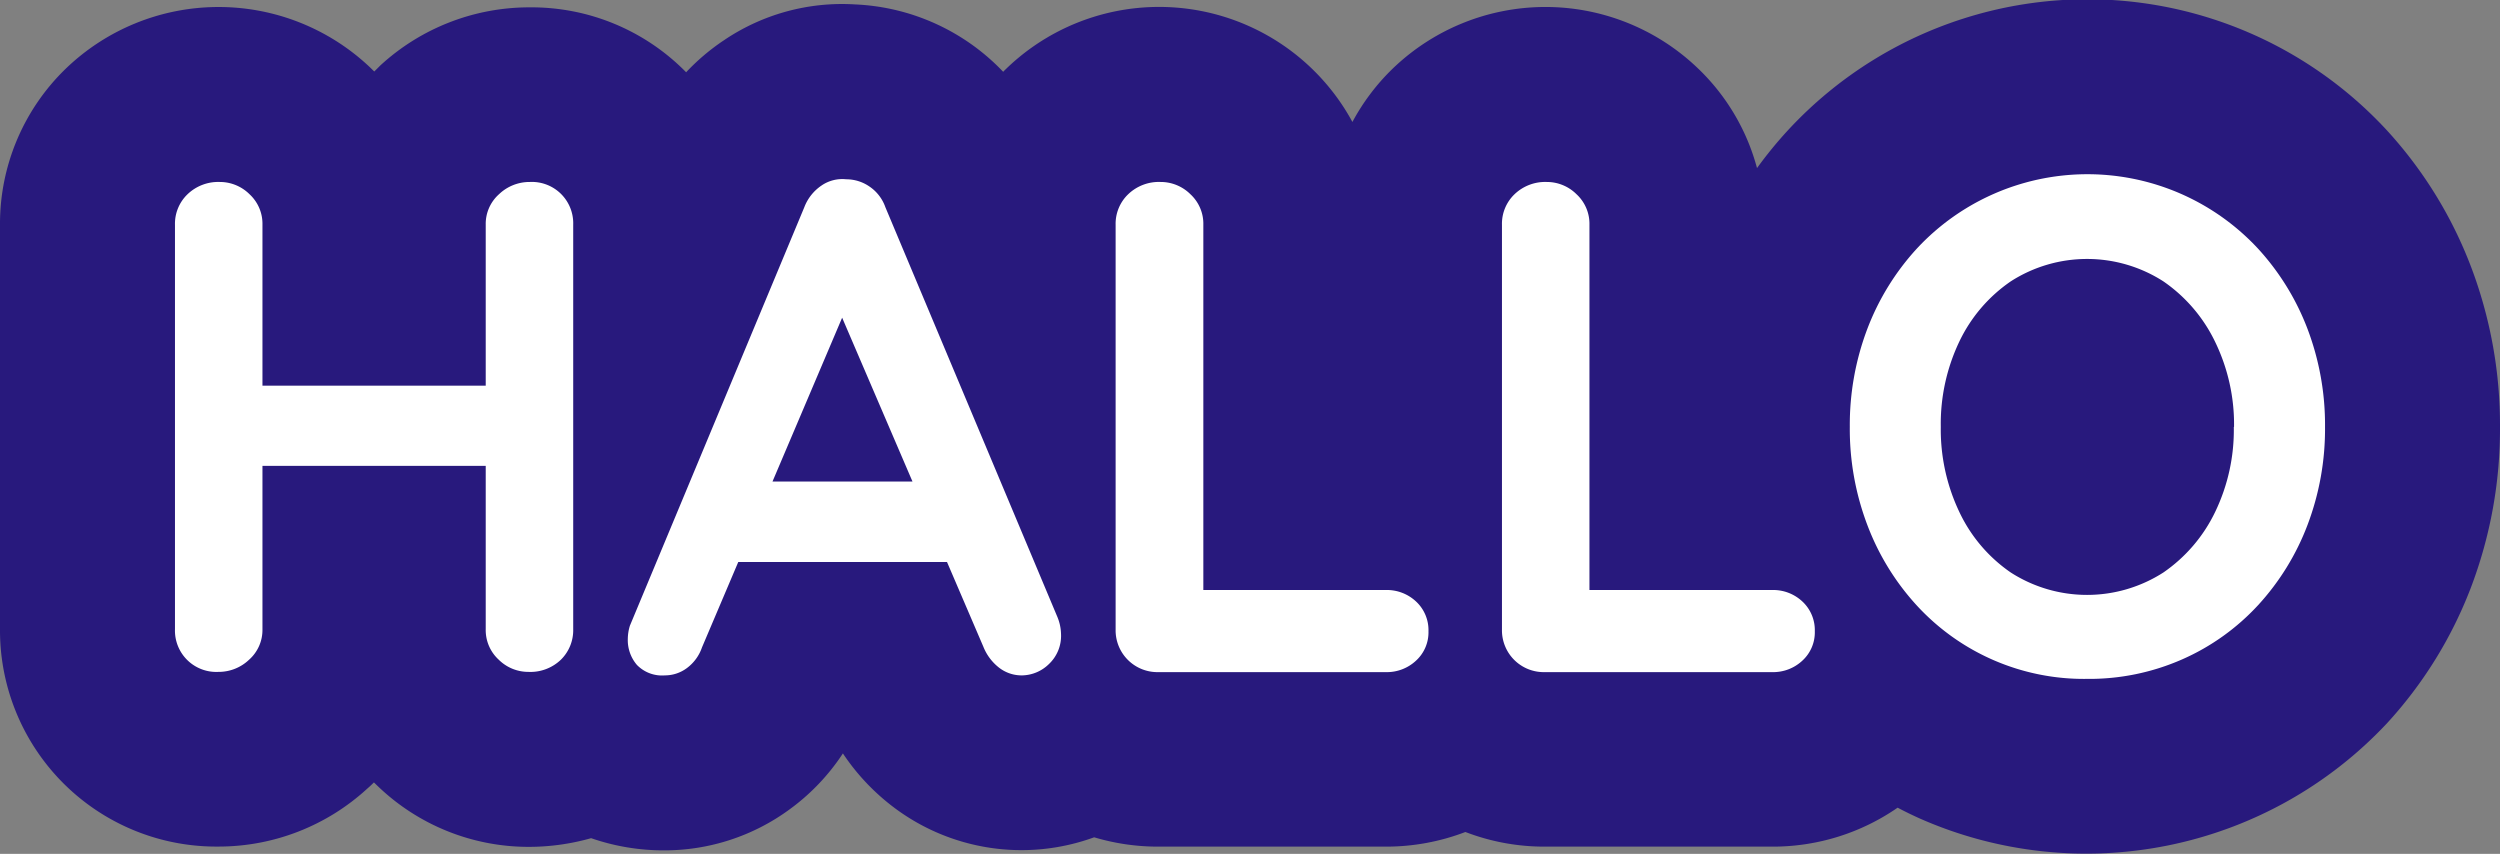 <svg id="Ebene_2" data-name="Ebene 2" xmlns="http://www.w3.org/2000/svg" viewBox="0 0 428.64 146.4"><rect x="0" y="0" width="428.64" height="146.4" fill="#808080" stroke="none"/><defs><style>.cls-1{fill:#28197d;}.cls-2{fill:#fff;}</style></defs><path class="cls-1" d="M428.64,73.2a76.48,76.48,0,0,1-5,27.57A72.78,72.78,0,0,1,409.27,124a70.64,70.64,0,0,1-80.1,16.34c-1.29-.58-2.57-1.2-3.81-1.86a37.57,37.57,0,0,1-21.52,6.68h-39a37.63,37.63,0,0,1-13.59-2.51,38,38,0,0,1-13.65,2.51h-39a38.14,38.14,0,0,1-11-1.6,36.36,36.36,0,0,1-34.47-5.22,37.92,37.92,0,0,1-8.61-9.16,36.85,36.85,0,0,1-9.18,9.62,36.25,36.25,0,0,1-21.38,7,38,38,0,0,1-12.61-2.09h0A39.31,39.31,0,0,1,90.6,145.2a37.31,37.31,0,0,1-25.72-10.31l-.77-.74c-.34.34-.7.69-1.07,1a37.69,37.69,0,0,1-25.6,10A37.08,37.08,0,0,1,0,107.88V38.52A37,37,0,0,1,11.24,11.81a37.75,37.75,0,0,1,52.14-.32l.79.77c.34-.34.69-.68,1-1a37.73,37.73,0,0,1,25.62-10,37.12,37.12,0,0,1,26.85,11.13,37.26,37.26,0,0,1,6.46-5.47A36.13,36.13,0,0,1,146.66.76,37.27,37.27,0,0,1,172,12.31c.16-.17.33-.34.5-.5a37.71,37.71,0,0,1,59.38,9.1,37.16,37.16,0,0,1,6.86-9.1,37.74,37.74,0,0,1,52.14-.32,36.83,36.83,0,0,1,10.37,17.33,70.83,70.83,0,0,1,5.28-6.46,69.91,69.91,0,0,1,102.73,0,73,73,0,0,1,14.37,23.27A76.56,76.56,0,0,1,428.64,73.2Z"/><path class="cls-2" d="M98.28,38.52v69.36a7.09,7.09,0,0,1-2.1,5.22,7.54,7.54,0,0,1-5.58,2.1,7.21,7.21,0,0,1-5.1-2.1,6.89,6.89,0,0,1-2.22-5.22v-28H45v28a6.81,6.81,0,0,1-2.28,5.22,7.56,7.56,0,0,1-5.28,2.1A7.09,7.09,0,0,1,30,107.88V38.52a7,7,0,0,1,2.16-5.22,7.59,7.59,0,0,1,5.52-2.1,7.21,7.21,0,0,1,5.1,2.1A6.89,6.89,0,0,1,45,38.52v27.6H83.28V38.52a6.81,6.81,0,0,1,2.28-5.22,7.56,7.56,0,0,1,5.28-2.1,7.09,7.09,0,0,1,7.44,7.32Z"/><path class="cls-2" d="M181.32,105.84,151.8,35.52A7.11,7.11,0,0,0,149.1,32a7,7,0,0,0-4-1.26,6.29,6.29,0,0,0-4.26,1.08,7.88,7.88,0,0,0-2.94,3.72L108,107.28a7.94,7.94,0,0,0-.36,2.28A6.54,6.54,0,0,0,109.2,114a6,6,0,0,0,4.8,1.8,6.31,6.31,0,0,0,3.78-1.26,7.38,7.38,0,0,0,2.58-3.54l6.22-14.64h35.79l6.23,14.52a8.58,8.58,0,0,0,2.7,3.6,6.29,6.29,0,0,0,3.9,1.32,6.71,6.71,0,0,0,4.62-1.92,6.64,6.64,0,0,0,2.1-5.16A8.07,8.07,0,0,0,181.32,105.84ZM132.45,82.56l11.94-28.09,12.06,28.09Z"/><path class="cls-2" d="M244.92,108.24a6.56,6.56,0,0,1-2.1,5,7.32,7.32,0,0,1-5.22,2h-39a7.17,7.17,0,0,1-7.32-7.32V38.52a7,7,0,0,1,2.16-5.22A7.59,7.59,0,0,1,199,31.2a7.21,7.21,0,0,1,5.1,2.1,6.89,6.89,0,0,1,2.22,5.22v62.64H237.6a7.32,7.32,0,0,1,5.22,2A6.7,6.7,0,0,1,244.92,108.24Z"/><path class="cls-2" d="M311.16,108.24a6.56,6.56,0,0,1-2.1,5,7.32,7.32,0,0,1-5.22,2h-39a7.17,7.17,0,0,1-7.32-7.32V38.52a7,7,0,0,1,2.16-5.22,7.59,7.59,0,0,1,5.52-2.1,7.21,7.21,0,0,1,5.1,2.1,6.89,6.89,0,0,1,2.22,5.22v62.64h31.32a7.32,7.32,0,0,1,5.22,2A6.7,6.7,0,0,1,311.16,108.24Z"/><path class="cls-2" d="M398.64,73.2a46.4,46.4,0,0,1-3,16.8,42.68,42.68,0,0,1-8.46,13.74,39.13,39.13,0,0,1-13,9.3,39.6,39.6,0,0,1-16.38,3.36,38.91,38.91,0,0,1-29.22-12.66A42.68,42.68,0,0,1,320.16,90a46.4,46.4,0,0,1-3-16.8,46.44,46.44,0,0,1,3-16.8,42.89,42.89,0,0,1,8.46-13.74,39.91,39.91,0,0,1,58.56,0,42.89,42.89,0,0,1,8.46,13.74A46.44,46.44,0,0,1,398.64,73.2Zm-15.6,0a32.42,32.42,0,0,0-3.24-14.58,26.51,26.51,0,0,0-8.88-10.38,24.2,24.2,0,0,0-26.16,0,26.14,26.14,0,0,0-8.82,10.32,32.8,32.8,0,0,0-3.18,14.64,32.9,32.9,0,0,0,3.18,14.58,26.05,26.05,0,0,0,8.82,10.38,24.2,24.2,0,0,0,26.16,0,26.51,26.51,0,0,0,8.88-10.38A32.39,32.39,0,0,0,383,73.2Z"/></svg>